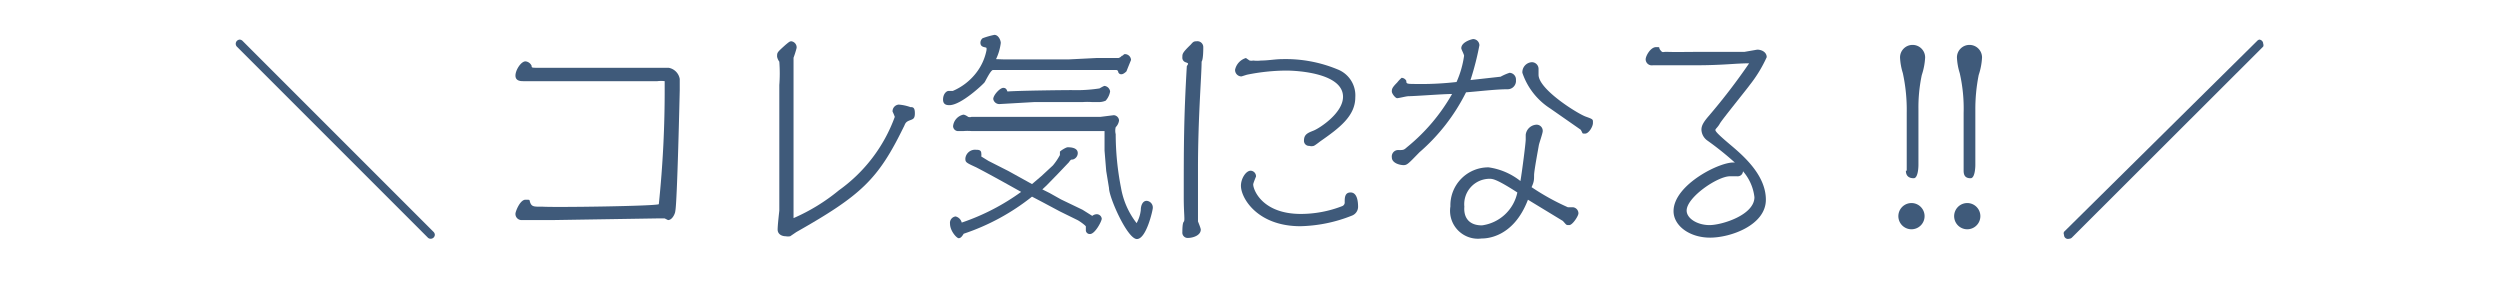 <svg viewBox="0 0 89.63 10.34" xmlns="http://www.w3.org/2000/svg"><path d="m0 0h89.63v10.34h-89.63z" fill="#fff"/><g fill="#3f5a7a"><path d="m15.54 8.31a.16.16 0 0 1 .05.11.15.15 0 0 1 -.15.14.14.14 0 0 1 -.11-.05l-6.84-6.84a.15.15 0 0 1 .11-.25.16.16 0 0 1 .1.05z"/><path d="m23.62 7.32a39.38 39.38 0 0 0 .21-4.21c0-.14 0-.18 0-.2a1 1 0 0 0 -.26 0c-.7 0-3.86 0-4.39 0h-.42c-.08 0-.28 0-.28-.2s.2-.51.36-.51a.27.27 0 0 1 .22.16c0 .06 0 .07.18.07h4.73a.49.49 0 0 1 .4.4v.41s-.09 4.06-.16 4.33c0 .07-.1.32-.26.32l-.12-.06s-.1 0-.24 0l-3.78.06h-.81-.32a.22.22 0 0 1 -.2-.23c0-.07.16-.5.36-.5s.12 0 .18.13.16.12.44.12c.43.03 4.06-.02 4.16-.09z"/><path d="m32 4a.24.24 0 0 1 .22-.25 1.59 1.59 0 0 1 .42.09c.08 0 .16 0 .16.22s-.08.21-.22.27-.13.14-.19.24c-.91 1.86-1.51 2.43-3.84 3.75l-.22.15a.43.43 0 0 1 -.16 0c-.15 0-.29-.08-.29-.24s.05-.58.06-.68c0-1.22 0-2.89 0-4.5a5.54 5.54 0 0 0 0-.84.42.42 0 0 1 -.08-.18c0-.15 0-.15.3-.42.11-.09.15-.13.21-.13a.22.22 0 0 1 .19.24 3.58 3.58 0 0 1 -.11.35v.85 3.36 1.48.06a6.84 6.84 0 0 0 1.63-1 5.57 5.57 0 0 0 2-2.63 1.65 1.65 0 0 0 -.08-.19z"/><path d="m36 2.13h1.1 1.21l1-.05h.79a.24.24 0 0 0 .12-.08c.05 0 .06-.06.11-.06a.22.22 0 0 1 .22.21s-.16.39-.16.4-.11.11-.17.11a.11.11 0 0 1 -.13-.08s0-.07-.08-.07h-1.37-.88-.9-.71-.23-.32c-.08 0-.26.38-.3.44s-.84.82-1.26.82c-.07 0-.23 0-.23-.2s.12-.31.2-.31h.15a2.1 2.1 0 0 0 .84-.65 1.92 1.92 0 0 0 .37-.82s0 0 0-.06-.22 0-.22-.2a.21.21 0 0 1 .08-.16 2.86 2.86 0 0 1 .42-.12c.15 0 .23.2.23.29a1.86 1.86 0 0 1 -.17.58zm.15 4 .85.47.34-.29.41-.38a2.22 2.22 0 0 0 .25-.37s0-.1 0-.12.21-.16.28-.16.36 0 .36.21a.24.24 0 0 1 -.18.23c-.06 0-.07 0-.14.1l-.4.42-.4.41-.15.14.26.13.41.23.77.37.35.22a.27.27 0 0 1 .16-.06.18.18 0 0 1 .18.16c0 .09-.24.55-.42.55a.14.14 0 0 1 -.15-.12s0-.12 0-.15-.23-.2-.32-.24l-.61-.3-.6-.32-.4-.21a8 8 0 0 1 -2.45 1.33c-.06.1-.11.16-.18.16s-.31-.26-.31-.52a.23.23 0 0 1 .2-.26.3.3 0 0 1 .22.22 8 8 0 0 0 2.13-1.1c-.52-.29-1.09-.61-1.61-.88-.37-.17-.39-.18-.39-.32a.35.35 0 0 1 .39-.31c.06 0 .18 0 .18.12a.35.35 0 0 1 0 .12l.26.16zm3.51 0-.06-.73c0-.12 0-.35 0-.4s0-.19 0-.21 0 0 0-.09h-.86-.16-.75-.41-2.58a1.67 1.67 0 0 0 -.31 0h-.19a.18.18 0 0 1 -.17-.18.47.47 0 0 1 .37-.41s.06 0 .17.08a.18.18 0 0 0 .12 0h1.21 2.16 1.25l.48-.06a.2.2 0 0 1 .19.19.42.42 0 0 1 -.12.24.51.51 0 0 0 0 .25 10.08 10.08 0 0 0 .19 1.92 2.85 2.85 0 0 0 .56 1.27 1.26 1.26 0 0 0 .15-.47c0-.17.07-.33.21-.33a.24.24 0 0 1 .22.26c0 .07-.23 1.11-.57 1.11s-1-1.49-1-1.83zm-1.24-2.9a5.43 5.43 0 0 0 1-.06s.15-.09.18-.09a.23.23 0 0 1 .2.2.67.67 0 0 1 -.16.33.63.63 0 0 1 -.26.05h-.22a2.3 2.3 0 0 0 -.35 0h-1.74l-1.22.07a.22.22 0 0 1 -.24-.18c0-.14.24-.4.36-.4s.13.1.15.13c.36-.03 1.97-.05 2.3-.05z"/><path d="m42.5 2.23a.17.17 0 0 1 -.11-.18c0-.12 0-.16.3-.45.08-.09.1-.12.21-.12a.21.21 0 0 1 .24.21c0 .08 0 .44-.06.52 0 .49-.13 2-.13 3.84v1.89s.1.24.1.29c0 .22-.3.3-.45.3a.19.19 0 0 1 -.21-.21c0-.06 0-.32.05-.37s0-.26 0-.87c0-1.82 0-2.83.11-4.71.07-.1.06-.1-.05-.14zm2.3-.06a.31.31 0 0 0 .13 0 1.13 1.13 0 0 0 .28 0c.26 0 .52-.05.75-.05a4.85 4.85 0 0 1 2 .37 1 1 0 0 1 .63 1c0 .67-.57 1.1-1.26 1.58 0 0-.19.15-.23.16a.29.29 0 0 1 -.16 0 .18.18 0 0 1 -.19-.19c0-.23.15-.28.35-.36s1.05-.62 1.05-1.21c0-.83-1.57-.94-2.05-.94a7.33 7.33 0 0 0 -1.4.15l-.19.06a.23.23 0 0 1 -.23-.24.56.56 0 0 1 .39-.42s.04.03.13.09zm3.89 5.25a.34.34 0 0 1 -.22.31 5.27 5.27 0 0 1 -1.85.38c-1.53 0-2.13-1-2.13-1.45 0-.26.18-.54.35-.54a.2.2 0 0 1 .19.21s-.1.24-.1.28c0 .2.33 1.06 1.71 1.06a4.11 4.11 0 0 0 1.48-.28.14.14 0 0 0 .09-.15c0-.14 0-.34.21-.34s.27.25.27.52z"/><path d="m50.89 5.46c-.4.41-.44.46-.57.46s-.42-.07-.42-.28a.23.23 0 0 1 .25-.26c.16 0 .18 0 .29-.1a6.73 6.73 0 0 0 1.62-1.91c-.33 0-1.19.07-1.57.08-.07 0-.34.07-.4.07s-.19-.16-.19-.24 0-.13.19-.32a1.33 1.33 0 0 1 .16-.17.2.2 0 0 1 .17.11c0 .09 0 .11.27.11a11.34 11.34 0 0 0 1.53-.07 3.49 3.49 0 0 0 .27-.94c0-.05-.1-.23-.1-.27 0-.23.39-.33.43-.33a.23.23 0 0 1 .22.22 10 10 0 0 1 -.32 1.25l1.08-.12a1.83 1.83 0 0 1 .32-.14.24.24 0 0 1 .23.26.3.3 0 0 1 -.31.33c-.41 0-1.07.08-1.48.11a6.94 6.94 0 0 1 -1.67 2.15zm3.81-.46s0-.15 0-.17a.41.41 0 0 1 .39-.36.22.22 0 0 1 .22.23c0 .08-.13.44-.14.51s-.17.91-.17 1.07 0 .24-.09.43a8.42 8.42 0 0 0 1.3.72h.18a.22.22 0 0 1 .2.22c0 .09-.21.42-.33.42s-.09 0-.23-.15l-1.25-.76c-.53 1.39-1.53 1.39-1.66 1.39a1 1 0 0 1 -1.12-1.15 1.36 1.36 0 0 1 1.37-1.4 2.37 2.37 0 0 1 1.14.49c.06-.34.19-1.36.19-1.49zm-1.57 3.08a1.5 1.5 0 0 0 1.27-1.18c-.76-.49-.89-.49-1-.49a.91.91 0 0 0 -.9 1c-.03.36.14.67.63.67zm1.79-5.85a.24.24 0 0 1 .24.24s0 .18 0 .21c0 .53 1.41 1.4 1.69 1.5s.26.1.26.23-.15.38-.28.38-.07 0-.16-.14l-1.09-.76a2.45 2.45 0 0 1 -1-1.28.36.36 0 0 1 .34-.38z"/><path d="m62.2 5.83a11 11 0 0 0 -1-.8.5.5 0 0 1 -.2-.38c0-.15.08-.28.26-.49a22 22 0 0 0 1.45-1.89c-.49 0-.93.07-1.92.07h-1.53a.22.22 0 0 1 -.26-.21c0-.13.18-.44.37-.44s.07 0 .16.11.07.05.26.06.91 0 1.07 0 1.18 0 1.68 0l.46-.08c.16 0 .34.09.34.27a4.78 4.78 0 0 1 -.61 1c-.09.13-1 1.25-1.07 1.38s-.16.19-.16.23.05.12.5.5 1.31 1.09 1.31 2-1.26 1.36-2 1.36-1.31-.43-1.31-.95c0-.96 1.73-1.81 2.2-1.74zm.08.49h-.26c-.44 0-1.55.75-1.55 1.23 0 .28.38.52.82.52s1.61-.36 1.61-1a1.71 1.71 0 0 0 -.41-.93.19.19 0 0 1 -.21.18z"/><path d="m69 7.74a.47.47 0 1 1 -.47-.46.47.47 0 0 1 .47.46zm-.64-1.62c0-.56 0-1.12 0-2.07a6.23 6.23 0 0 0 -.14-1.43 2.2 2.2 0 0 1 -.1-.56.45.45 0 1 1 .9 0 2.36 2.36 0 0 1 -.12.63 5.57 5.57 0 0 0 -.12 1.23v2s0 .47-.17.47-.28-.08-.28-.27z"/><path d="m71 7.74a.47.47 0 1 1 -.47-.46.47.47 0 0 1 .47.46zm-.6-1.62c0-.56 0-1.12 0-2.07a5.7 5.7 0 0 0 -.14-1.43 2.2 2.2 0 0 1 -.1-.56.45.45 0 1 1 .9 0 2.36 2.36 0 0 1 -.12.63 6.26 6.26 0 0 0 -.12 1.23v2s0 .47-.17.47-.25-.08-.25-.27z"/><path d="m80.92 1.47a.16.16 0 0 1 .08-.05.15.15 0 0 1 .14.15.13.13 0 0 1 0 .1l-6.85 6.84a.15.15 0 0 1 -.11.05.14.14 0 0 1 -.18-.14.12.12 0 0 1 0-.11z"/></g></svg>